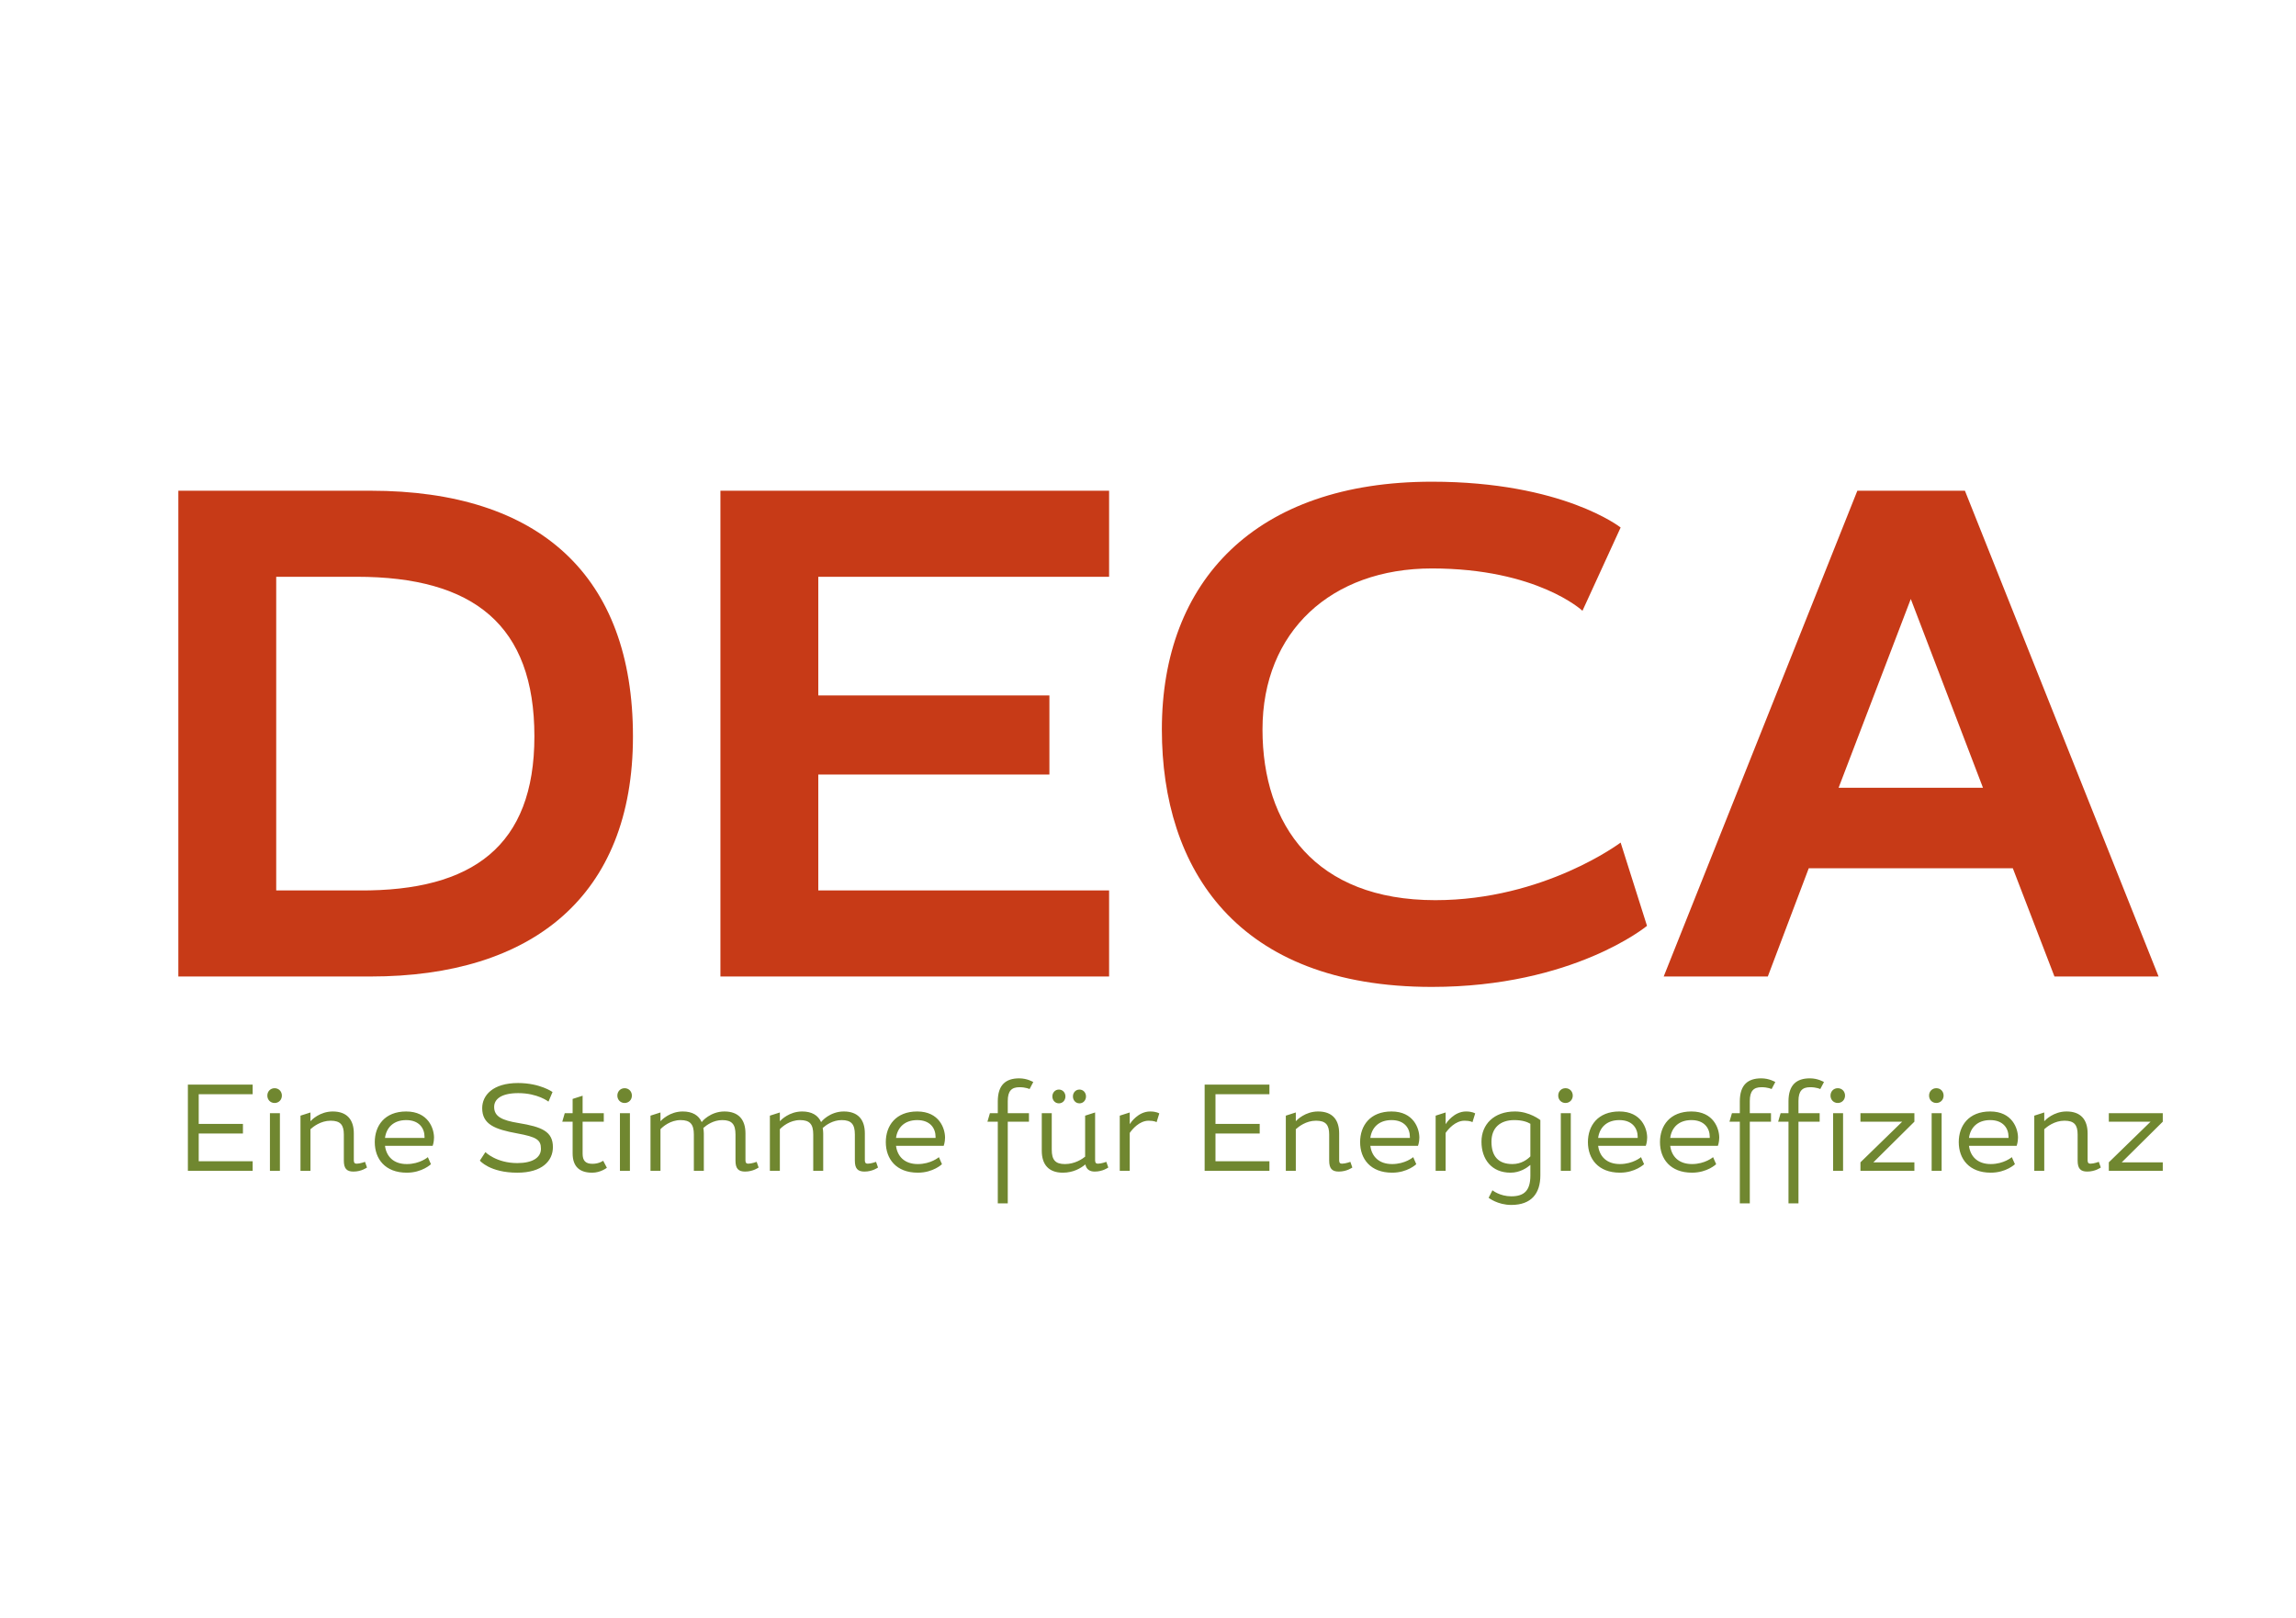<?xml version="1.0" encoding="UTF-8" standalone="no"?>
<svg
   xmlns:dc="http://purl.org/dc/elements/1.1/"
   xmlns:cc="http://creativecommons.org/ns#"
   xmlns:rdf="http://www.w3.org/1999/02/22-rdf-syntax-ns#"
   xmlns:svg="http://www.w3.org/2000/svg"
   xmlns="http://www.w3.org/2000/svg"
   viewBox="0 0 793.707 559.373"
   height="559.373"
   width="793.707"
   xml:space="preserve"
   id="svg2"
   version="1.1"><defs
     id="defs6" /><g
     transform="matrix(1.333,0,0,-1.333,0,559.373)"
     id="g10"><g
       transform="scale(0.1)"
       id="g12"><path
         id="path14"
         style="fill:#c73a17;fill-opacity:1;fill-rule:nonzero;stroke:none"
         d="m 932.297,1886.8 c 293.383,-1.8 453.573,115.19 453.573,399.58 0,287.99 -156.58,413.98 -460.776,413.98 H 716.305 V 1886.8 Z M 462.516,1663.62 v 1259.94 h 498.578 c 439.186,0 680.366,-221.4 680.366,-637.18 0,-415.78 -262.77,-622.76 -680.366,-622.76 H 462.516" /><path
         id="path16"
         style="fill:#c73a17;fill-opacity:1;fill-rule:nonzero;stroke:none"
         d="m 1868.3,1663.62 v 1259.94 h 1007.96 v -223.2 h -754.17 v -307.78 h 599.37 v -205.2 H 2122.09 V 1886.8 h 754.17 V 1663.62 H 1868.3" /><path
         id="path18"
         style="fill:#c73a17;fill-opacity:1;fill-rule:nonzero;stroke:none"
         d="m 4271.24,1795 c 0,0 -190.79,-158.39 -557.97,-158.39 -505.78,0 -700.17,305.98 -700.17,667.77 0,385.18 242.98,642.57 700.17,642.57 340.18,0 489.57,-118.8 489.57,-118.8 l -98.98,-215.98 c 0,0 -117,109.79 -390.59,109.79 -260.99,0 -439.19,-163.8 -439.19,-417.58 0,-248.39 136.8,-442.78 448.19,-442.78 282.58,0 480.57,149.39 480.57,149.39 l 68.4,-215.99" /><path
         id="path20"
         style="fill:#c73a17;fill-opacity:1;fill-rule:nonzero;stroke:none"
         d="m 4955.31,2642.77 -187.19,-489.58 h 374.38 z m 372.59,-979.15 -108,280.78 h -529.19 l -106.19,-280.78 h -269.99 l 502.19,1259.94 H 5095.7 L 5597.89,1663.62 H 5327.9" /><path
         id="path22"
         style="fill:#708730;fill-opacity:1;fill-rule:nonzero;stroke:none"
         d="m 5468.87,1159.59 v 22.04 l 108.29,105.4 h -108.29 v 22.04 h 139.92 v -22.04 l -106.39,-105.4 h 106.39 v -22.04 z m -20.8,8.62 c 0,0 -14.07,-10.55 -35.14,-10.55 -17.58,0 -24.92,7.98 -24.92,28.44 v 67.71 c 0,25.24 -9.27,35.79 -34.17,35.79 -25.88,0 -45.35,-15.68 -52.38,-22.05 v -107.96 h -25.88 v 143.09 l 25.88,8.29 v -22.68 c 2.87,3.21 24.26,25.25 57.8,25.25 36.41,0 54.62,-20.74 54.62,-56.85 v -69.96 c 0,-6.08 2.24,-8.61 7.35,-8.61 8.96,0 21.73,4.78 21.73,4.78 z m -239.29,76.67 v 2.85 c 0,22.36 -14.06,43.45 -47.61,43.45 -33.21,0 -51.42,-19.79 -54.94,-46.3 z m -102.55,-20.46 c 3.52,-27.45 22.03,-47.29 56.53,-47.29 33.87,0 54.63,17.9 54.63,17.9 l 7.98,-18.21 c 0,0 -22.67,-22.04 -62.61,-22.04 -56.53,0 -83.04,36.1 -83.04,79.24 0,42.78 25.88,79.52 81.45,79.52 57.48,0 72.18,-44.41 72.18,-67.71 0,-12.13 -3.52,-21.41 -3.52,-21.41 z m -96.8,84.65 h 25.87 v -149.48 h -25.87 z m 12.15,26.51 c -10.87,0 -18.86,8.3 -18.86,19.16 0,10.87 7.99,19.16 18.86,19.16 10.85,0 18.84,-8.29 18.84,-19.16 0,-10.86 -7.99,-19.16 -18.84,-19.16 m -196.81,-175.99 v 22.04 l 108.28,105.4 h -108.28 v 22.04 h 139.89 v -22.04 l -106.35,-105.4 h 106.35 v -22.04 z m -70.95,149.48 h 25.88 v -149.48 h -25.88 z m 12.13,26.51 c -10.84,0 -18.84,8.3 -18.84,19.16 0,10.87 8,19.16 18.84,19.16 10.87,0 18.85,-8.29 18.85,-19.16 0,-10.86 -7.98,-19.16 -18.85,-19.16 m -127.8,-260.33 v 211.78 h -26.81 l 6.38,22.04 h 20.43 v 30.66 c 0,43.13 21.1,59.74 55.59,59.74 21.09,0 36.43,-9.58 36.43,-9.58 l -9.6,-18.2 c 0,0 -9.56,4.78 -26.19,4.78 -20.43,0 -30.35,-9.6 -30.35,-35.79 v -31.61 h 54.95 v -22.04 h -54.95 v -211.78 z m -126.21,0 v 211.78 h -26.81 l 6.39,22.04 h 20.42 v 30.66 c 0,43.13 21.1,59.74 55.59,59.74 21.09,0 36.43,-9.58 36.43,-9.58 l -9.58,-18.2 c 0,0 -9.59,4.78 -26.21,4.78 -20.44,0 -30.34,-9.6 -30.34,-35.79 v -31.61 h 54.94 v -22.04 h -54.94 v -211.78 z m -77.97,169.63 v 2.85 c 0,22.36 -14.07,43.45 -47.6,43.45 -33.23,0 -51.42,-19.79 -54.93,-46.3 z m -102.53,-20.46 c 3.51,-27.45 22.05,-47.29 56.55,-47.29 33.86,0 54.6,17.9 54.6,17.9 l 8,-18.21 c 0,0 -22.69,-22.04 -62.6,-22.04 -56.55,0 -83.09,36.1 -83.09,79.24 0,42.78 25.89,79.52 81.47,79.52 57.52,0 72.21,-44.41 72.21,-67.71 0,-12.13 -3.51,-21.41 -3.51,-21.41 z m -84.38,20.46 v 2.85 c 0,22.36 -14.04,43.45 -47.58,43.45 -33.22,0 -51.43,-19.79 -54.95,-46.3 z m -102.53,-20.46 c 3.52,-27.45 22.05,-47.29 56.53,-47.29 33.84,0 54.63,17.9 54.63,17.9 l 7.98,-18.21 c 0,0 -22.67,-22.04 -62.61,-22.04 -56.53,0 -83.04,36.1 -83.04,79.24 0,42.78 25.88,79.52 81.46,79.52 57.48,0 72.17,-44.41 72.17,-67.71 0,-12.13 -3.52,-21.41 -3.52,-21.41 z m -96.82,84.65 h 25.87 v -149.48 h -25.87 z m 12.15,26.51 c -10.85,0 -18.84,8.3 -18.84,19.16 0,10.87 7.99,19.16 18.84,19.16 10.85,0 18.86,-8.29 18.86,-19.16 0,-10.86 -8.01,-19.16 -18.86,-19.16 m -91.08,-53.97 c -7.98,4.79 -21.09,9.57 -41.86,9.57 -36.39,0 -59.07,-20.11 -59.07,-55.89 0,-38.65 18.53,-58.16 54.28,-58.16 23.01,0 38.33,11.53 46.65,19.84 z m 0,-106.7 c -8.95,-7.65 -27.16,-20.13 -51.43,-20.13 -49.19,0 -75.38,34.83 -75.38,80.51 0,44.39 31.93,78.25 86.88,78.25 38,0 65.81,-22.36 65.81,-22.36 v -143.4 c 0,-46.97 -23.32,-76.67 -75.4,-76.67 -35.45,0 -58.76,18.52 -58.76,18.52 l 9.89,19.47 c 0,0 19.17,-15.64 48.87,-15.64 33.87,0 49.52,15.33 49.52,53.96 z m -245.66,-15.32 v 143.09 l 25.86,8.29 v -30.34 c 2.56,4.15 22.05,32.91 53.01,32.91 16.63,0 23.66,-5.1 23.66,-5.1 l -7.03,-22.68 c 0,0 -5.44,3.84 -20.45,3.84 -24.27,0 -42.47,-22.05 -49.19,-31.64 v -98.37 z m -66.8,85.29 v 2.85 c 0,22.36 -14.06,43.45 -47.61,43.45 -33.22,0 -51.43,-19.79 -54.95,-46.3 z m -102.56,-20.46 c 3.52,-27.45 22.05,-47.29 56.53,-47.29 33.88,0 54.64,17.9 54.64,17.9 l 7.98,-18.21 c 0,0 -22.68,-22.04 -62.62,-22.04 -56.53,0 -83.03,36.1 -83.03,79.24 0,42.78 25.87,79.52 81.45,79.52 57.48,0 72.18,-44.41 72.18,-67.71 0,-12.13 -3.52,-21.41 -3.52,-21.41 z m -46.68,-56.21 c 0,0 -14.05,-10.55 -35.13,-10.55 -17.57,0 -24.92,7.98 -24.92,28.44 v 67.71 c 0,25.24 -9.27,35.79 -34.17,35.79 -25.88,0 -45.35,-15.68 -52.38,-22.05 v -107.96 h -25.89 v 143.09 l 25.89,8.29 v -22.68 c 2.87,3.21 24.26,25.25 57.79,25.25 36.43,0 54.63,-20.74 54.63,-56.85 v -69.96 c 0,-6.08 2.26,-8.61 7.35,-8.61 8.96,0 21.73,4.78 21.73,4.78 z m -383.03,-8.62 v 223.6 h 168.01 v -24.94 h -139.9 v -76.99 h 114.67 v -24.88 h -114.67 v -71.9 h 139.9 v -24.89 z m -220.12,0 v 143.09 l 25.86,8.29 v -30.34 c 2.57,4.15 22.06,32.91 53.04,32.91 16.6,0 23.63,-5.1 23.63,-5.1 l -7.03,-22.68 c 0,0 -5.43,3.84 -20.44,3.84 -24.27,0 -42.47,-22.05 -49.2,-31.64 v -98.37 z m -104.5,175.04 c -9.91,0 -16.94,7.98 -16.94,17.9 0,9.87 7.03,17.85 16.94,17.85 9.9,0 16.93,-7.98 16.93,-17.85 0,-9.92 -7.03,-17.9 -16.93,-17.9 m -53.34,0 c -9.91,0 -16.94,7.98 -16.94,17.9 0,9.87 7.03,17.85 16.94,17.85 9.9,0 16.93,-7.98 16.93,-17.85 0,-9.92 -7.03,-17.9 -16.93,-17.9 m 128.08,-166.42 c 0,0 -14.05,-10.55 -35.13,-10.55 -12.78,0 -21.71,5.45 -24.28,18.52 -12.13,-9.91 -31.3,-21.4 -58.46,-21.4 -36.4,0 -54.62,20.77 -54.62,56.87 v 97.42 h 25.88 v -94.57 c 0,-26.5 9.26,-37.37 34.17,-37.37 25.88,0 45.35,13.43 52.38,19.2 v 106.35 l 25.88,8.29 v -124.24 c 0,-6.08 2.25,-8.61 7.36,-8.61 8.94,0 21.73,4.78 21.73,4.78 z m -286.56,-92.96 v 211.78 h -26.84 l 6.41,22.04 h 20.43 v 30.66 c 0,43.13 21.09,59.74 55.59,59.74 21.08,0 36.4,-9.58 36.4,-9.58 l -9.57,-18.2 c 0,0 -9.57,4.78 -26.19,4.78 -20.44,0 -30.35,-9.6 -30.35,-35.79 v -31.61 h 54.94 v -22.04 h -54.94 v -211.78 z m -161.37,169.63 v 2.85 c 0,22.36 -14.04,43.45 -47.59,43.45 -33.22,0 -51.43,-19.79 -54.95,-46.3 z m -102.54,-20.46 c 3.52,-27.45 22.05,-47.29 56.55,-47.29 33.85,0 54.63,17.9 54.63,17.9 l 7.98,-18.21 c 0,0 -22.68,-22.04 -62.61,-22.04 -56.55,0 -83.05,36.1 -83.05,79.24 0,42.78 25.88,79.52 81.45,79.52 57.5,0 72.18,-44.41 72.18,-67.71 0,-12.13 -3.5,-21.41 -3.5,-21.41 z m -46.7,-56.21 c 0,0 -14.06,-10.55 -35.12,-10.55 -17.57,0 -24.93,7.98 -24.93,28.44 v 67.71 c 0,26.5 -9.26,37.37 -34.17,37.37 -22.68,0 -40.25,-12.45 -49.19,-20.43 0.64,-4.5 1.27,-8.96 1.27,-14.06 v -97.1 H 2109 v 94.22 c 0,26.5 -9.27,37.37 -34.18,37.37 -26.84,0 -46.02,-16.91 -52.41,-23.63 v -107.96 h -25.85 v 143.09 l 25.85,8.29 v -22.68 c 2.9,3.21 24.29,25.25 57.83,25.25 24.91,0 41.52,-9.91 49.2,-27.78 0.31,1.91 22.67,27.78 58.77,27.78 36.4,0 54.62,-20.74 54.62,-56.85 v -69.96 c 0,-6.08 2.23,-8.61 7.36,-8.61 8.92,0 21.71,4.78 21.71,4.78 z m -309.59,0 c 0,0 -14.06,-10.55 -35.13,-10.55 -17.57,0 -24.91,7.98 -24.91,28.44 v 67.71 c 0,26.5 -9.27,37.37 -34.19,37.37 -22.68,0 -40.24,-12.45 -49.19,-20.43 0.64,-4.5 1.28,-8.96 1.28,-14.06 v -97.1 h -25.87 v 94.22 c 0,26.5 -9.27,37.37 -34.19,37.37 -26.83,0 -46,-16.91 -52.38,-23.63 v -107.96 h -25.87 v 143.09 l 25.87,8.29 v -22.68 c 2.88,3.21 24.28,25.25 57.83,25.25 24.91,0 41.5,-9.91 49.18,-27.78 0.31,1.91 22.67,27.78 58.77,27.78 36.42,0 54.63,-20.74 54.63,-56.85 v -69.96 c 0,-6.08 2.22,-8.61 7.35,-8.61 8.93,0 21.7,4.78 21.7,4.78 z m -359.7,140.86 h 25.88 v -149.48 h -25.88 z m 12.15,26.51 c -10.85,0 -18.85,8.3 -18.85,19.16 0,10.87 8,19.16 18.85,19.16 10.86,0 18.84,-8.29 18.84,-19.16 0,-10.86 -7.98,-19.16 -18.84,-19.16 m -46.02,-168.01 c 0,0 -15.98,-12.79 -38.02,-12.79 -31.63,0 -50.79,14.69 -50.79,50.16 v 82.09 h -26.83 l 6.38,22.04 h 20.45 v 37.06 l 25.88,8.3 v -45.36 h 54.92 v -22.04 h -54.92 V 1204 c 0,-18.54 7.98,-26.2 25.55,-26.2 17.56,0 27.78,7.98 27.78,7.98 z m -151.46,171.52 c 0,0 -27.81,22.05 -78.27,22.05 -43.76,0 -62.59,-15.33 -62.59,-35.79 0,-24.89 20.1,-34.8 63.55,-41.83 60.05,-9.91 88.81,-21.73 88.81,-62.3 0,-35.76 -27.79,-66.44 -92.32,-66.44 -71.56,0 -97.1,31.32 -97.1,31.32 l 14.36,22.04 c 0,0 28.11,-28.44 82.74,-28.44 39.29,0 61.32,14.06 61.32,37.05 0,23.31 -11.18,30.66 -61.64,39.94 -57.82,10.55 -90.72,23.31 -90.72,65.46 0,33.22 27.48,65.19 92.95,65.19 57.19,0 89.45,-23.31 89.45,-23.31 z m -321.42,-94.21 v 2.85 c 0,22.36 -14.05,43.45 -47.59,43.45 -33.22,0 -51.42,-19.79 -54.94,-46.3 z m -102.53,-20.46 c 3.52,-27.45 22.05,-47.29 56.53,-47.29 33.87,0 54.64,17.9 54.64,17.9 l 7.98,-18.21 c 0,0 -22.67,-22.04 -62.62,-22.04 -56.53,0 -83.042,36.1 -83.042,79.24 0,42.78 25.871,79.52 81.452,79.52 57.49,0 72.19,-44.41 72.19,-67.71 0,-12.13 -3.52,-21.41 -3.52,-21.41 z m -46.684,-56.21 c 0,0 -14.058,-10.55 -35.141,-10.55 -17.558,0 -24.906,7.98 -24.906,28.44 v 67.71 c 0,25.24 -9.273,35.79 -34.187,35.79 -25.875,0 -45.364,-15.68 -52.383,-22.05 v -107.96 h -25.871 v 143.09 l 25.871,8.29 v -22.68 c 2.867,3.21 24.281,25.25 57.809,25.25 36.425,0 54.628,-20.74 54.628,-56.85 v -69.96 c 0,-6.08 2.231,-8.61 7.352,-8.61 8.937,0 21.707,4.78 21.707,4.78 z m -251.719,140.86 h 25.871 v -149.48 h -25.871 z m 12.141,26.51 c -10.879,0 -18.863,8.3 -18.863,19.16 0,10.87 7.984,19.16 18.863,19.16 10.852,0 18.84,-8.29 18.84,-19.16 0,-10.86 -7.988,-19.16 -18.84,-19.16 M 487.234,1159.59 v 223.6 H 655.25 v -24.94 H 515.336 v -76.99 H 630.02 v -24.88 H 515.336 v -71.9 H 655.25 v -24.89 H 487.234" /></g></g></svg>